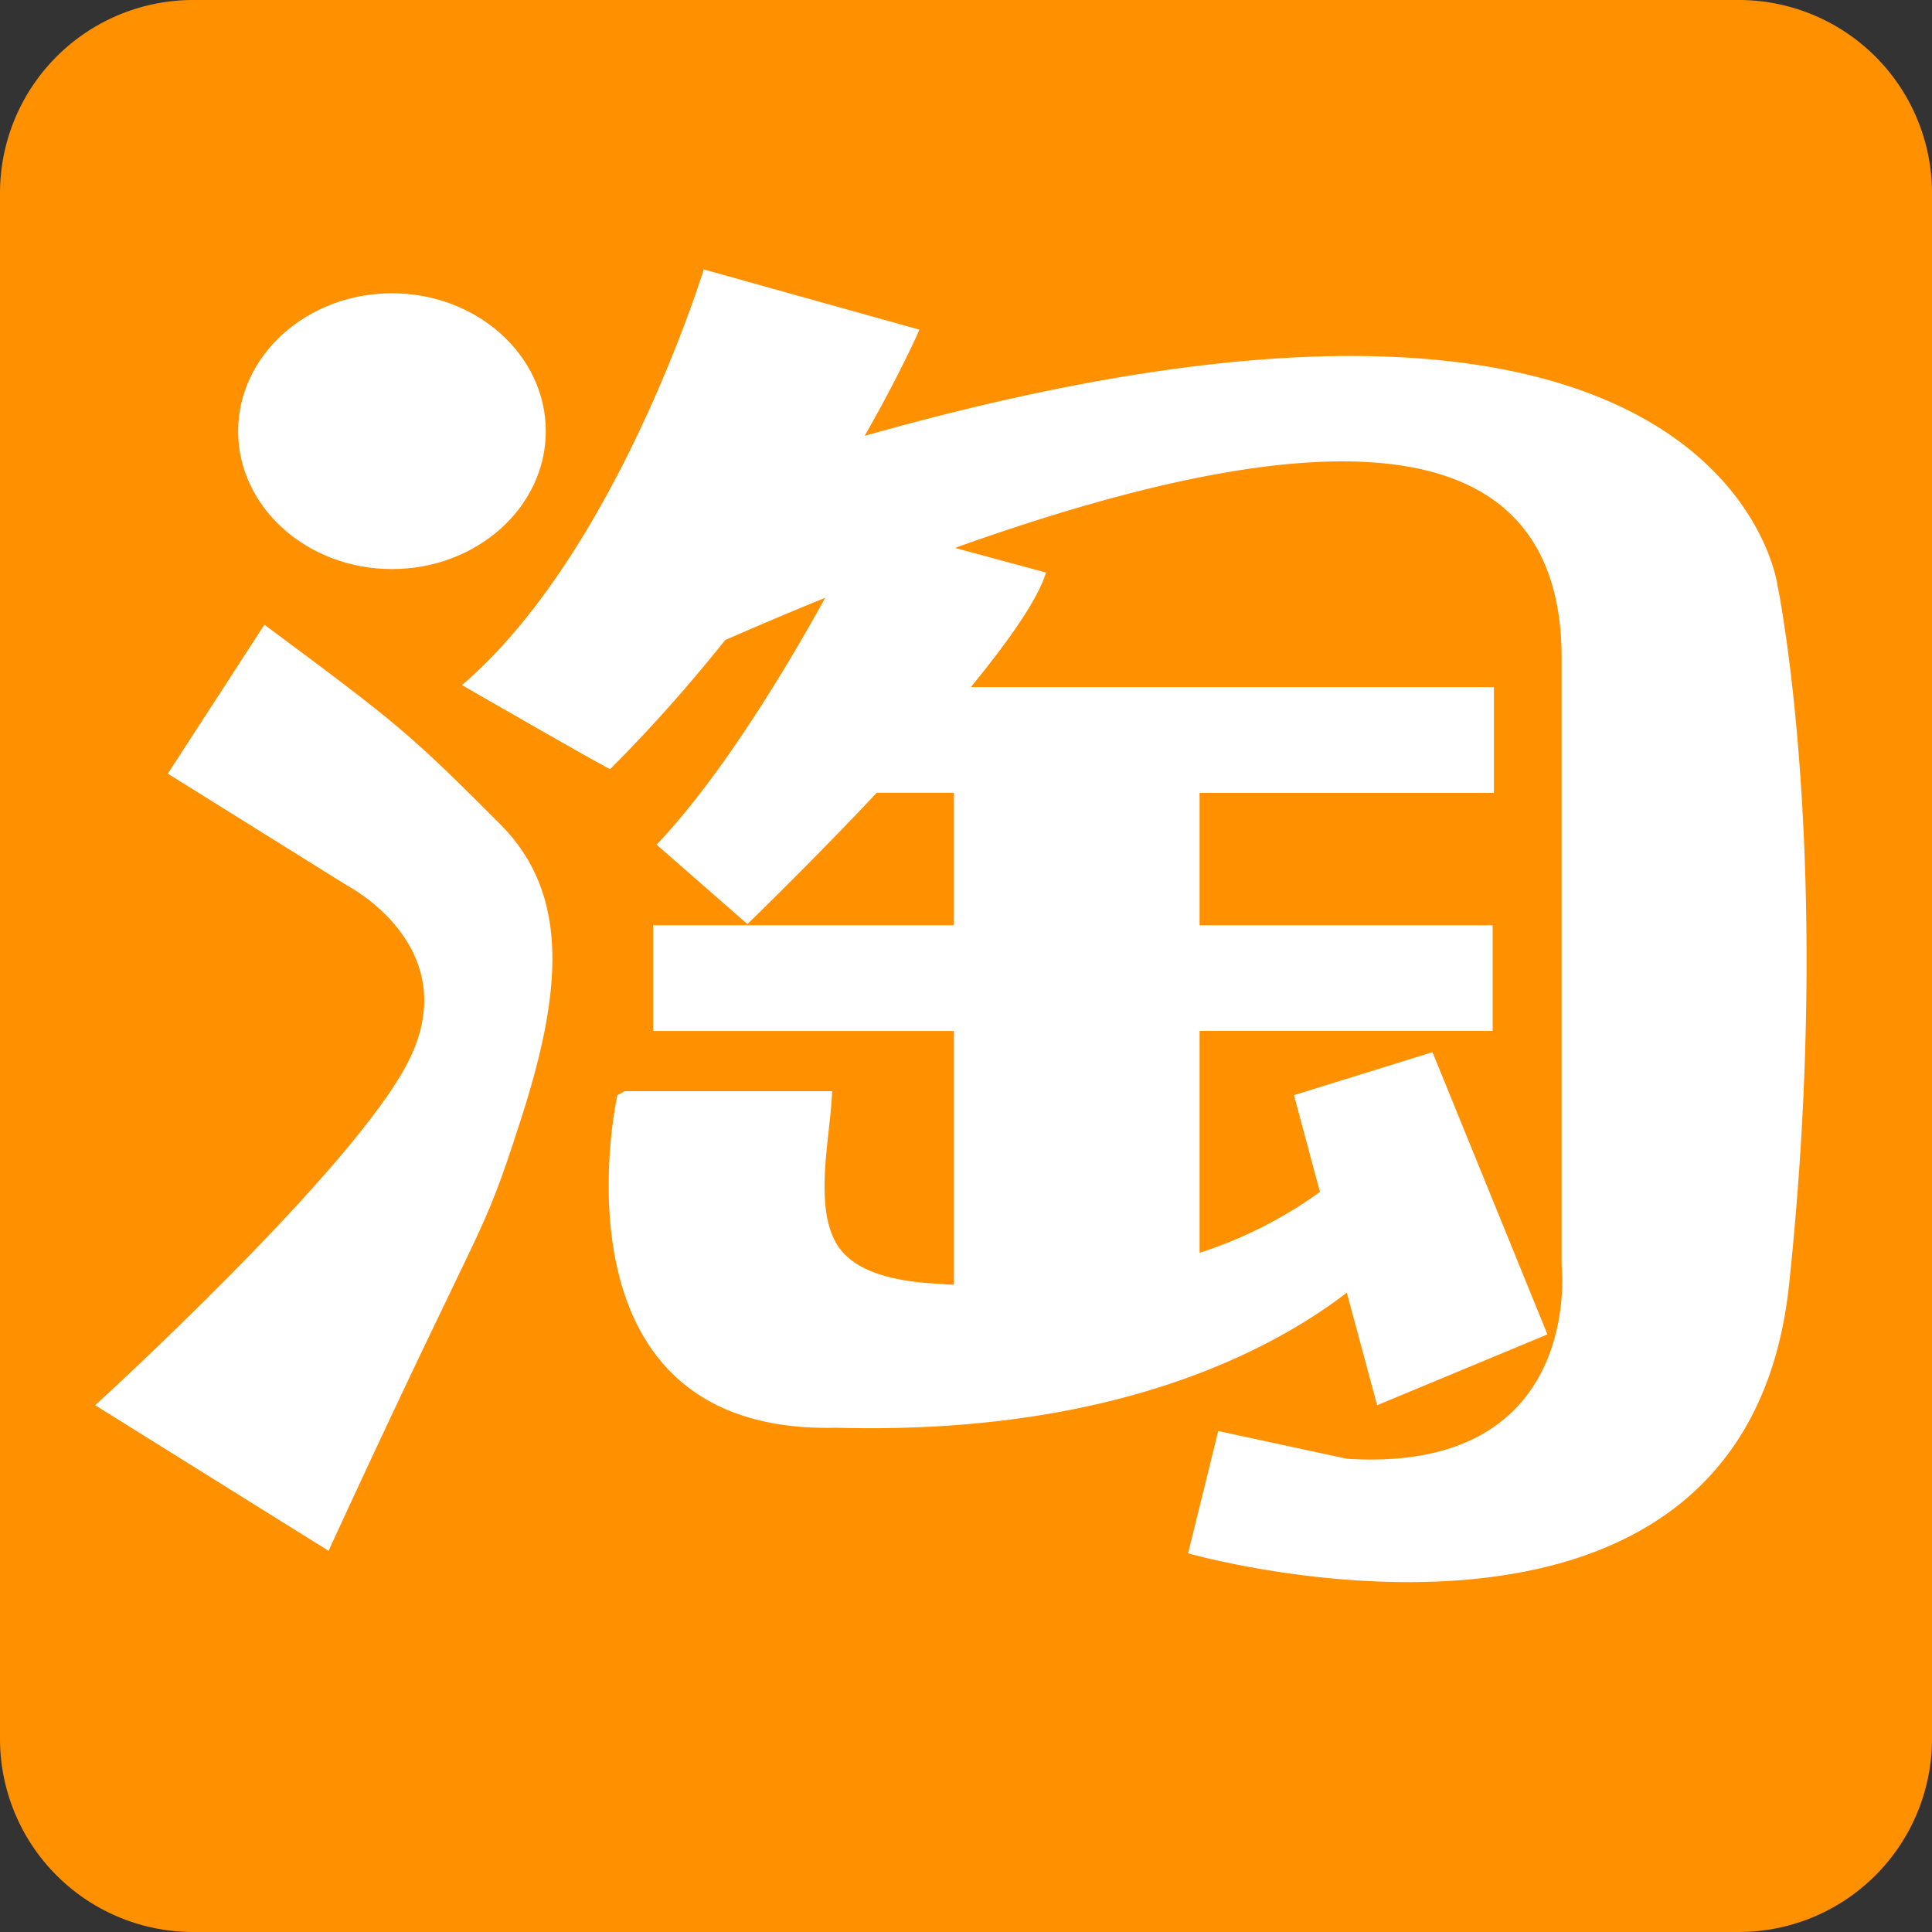 <?xml version="1.0" standalone="no"?><!DOCTYPE svg PUBLIC "-//W3C//DTD SVG 1.1//EN" "http://www.w3.org/Graphics/SVG/1.1/DTD/svg11.dtd"><svg t="1751561527767" class="icon" viewBox="0 0 1024 1024" version="1.1" xmlns="http://www.w3.org/2000/svg" p-id="5892" xmlns:xlink="http://www.w3.org/1999/xlink" width="64" height="64"><rect x="0" y="0" width="1024" height="1024" fill="#333333" stroke="none"/><path d="M1024 921.6a102.4 102.4 0 0 1-102.4 102.4H102.4a102.4 102.4 0 0 1-102.4-102.4V102.4a102.4 102.4 0 0 1 102.4-102.4h819.2a102.4 102.4 0 0 1 102.4 102.4v819.2z" fill="#FF9000" p-id="5893"></path><path d="M207.718 301.619c45.056 0 81.562-32.819 81.562-73.062 0-40.294-36.506-73.114-81.562-73.114-45.005 0-81.51 32.87-81.51 73.114 0 40.243 36.506 73.062 81.51 73.062z m-67.584 29.491l-51.2 78.95 94.72 59.085s63.078 32.256 33.126 92.774c-28.416 57.344-166.349 182.886-166.349 182.886l123.699 77.158c85.402-185.549 80.077-160.819 101.581-227.482 22.118-68.147 26.778-120.115-10.496-157.542-48.23-48.282-53.606-52.736-125.082-105.83z m0 0" fill="#FFFFFF" p-id="5894"></path><path d="M942.131 310.374s-26.522-208.845-483.84-79.36c19.405-33.997 29.03-56.269 29.03-56.269l-114.33-31.949s-46.029 150.17-128.154 220.314c0 0 79.462 45.773 78.592 44.493 22.733-22.733 43.008-45.926 60.928-68.352 18.176-7.987 35.84-15.411 53.043-22.426-21.043 38.093-55.245 94.925-89.395 130.867l48.128 42.086s32.666-31.488 68.557-69.581h40.909v70.195H346.163v56.064h159.437v134.451c-2.048-0.051-4.147-0.051-6.093-0.358-17.51-0.768-45.056-3.686-55.654-20.582-13.005-20.531-3.533-58.317-2.816-81.613H331.213l-3.994 2.099s-40.09 180.275 116.275 176.282c146.227 3.942 230.093-40.704 270.336-71.578l16.077 59.648 90.266-37.53-60.928-149.606-73.421 22.784 13.773 51.302a228.71 228.71 0 0 1-63.795 32.256v-117.606h155.341V490.394h-155.341v-70.144h156.006V364.186H514.56c19.917-24.32 35.584-46.49 39.834-60.723l-48.23-13.056c207.155-74.086 322.611-61.44 321.536 60.16v320.41s12.288 110.234-113.869 102.195l-68.147-14.694-15.974 64.819s294.4 84.019 318.515-142.234c24.013-226.355-6.093-370.688-6.093-370.688z m0 0" fill="#FFFFFF" p-id="5895"></path></svg>